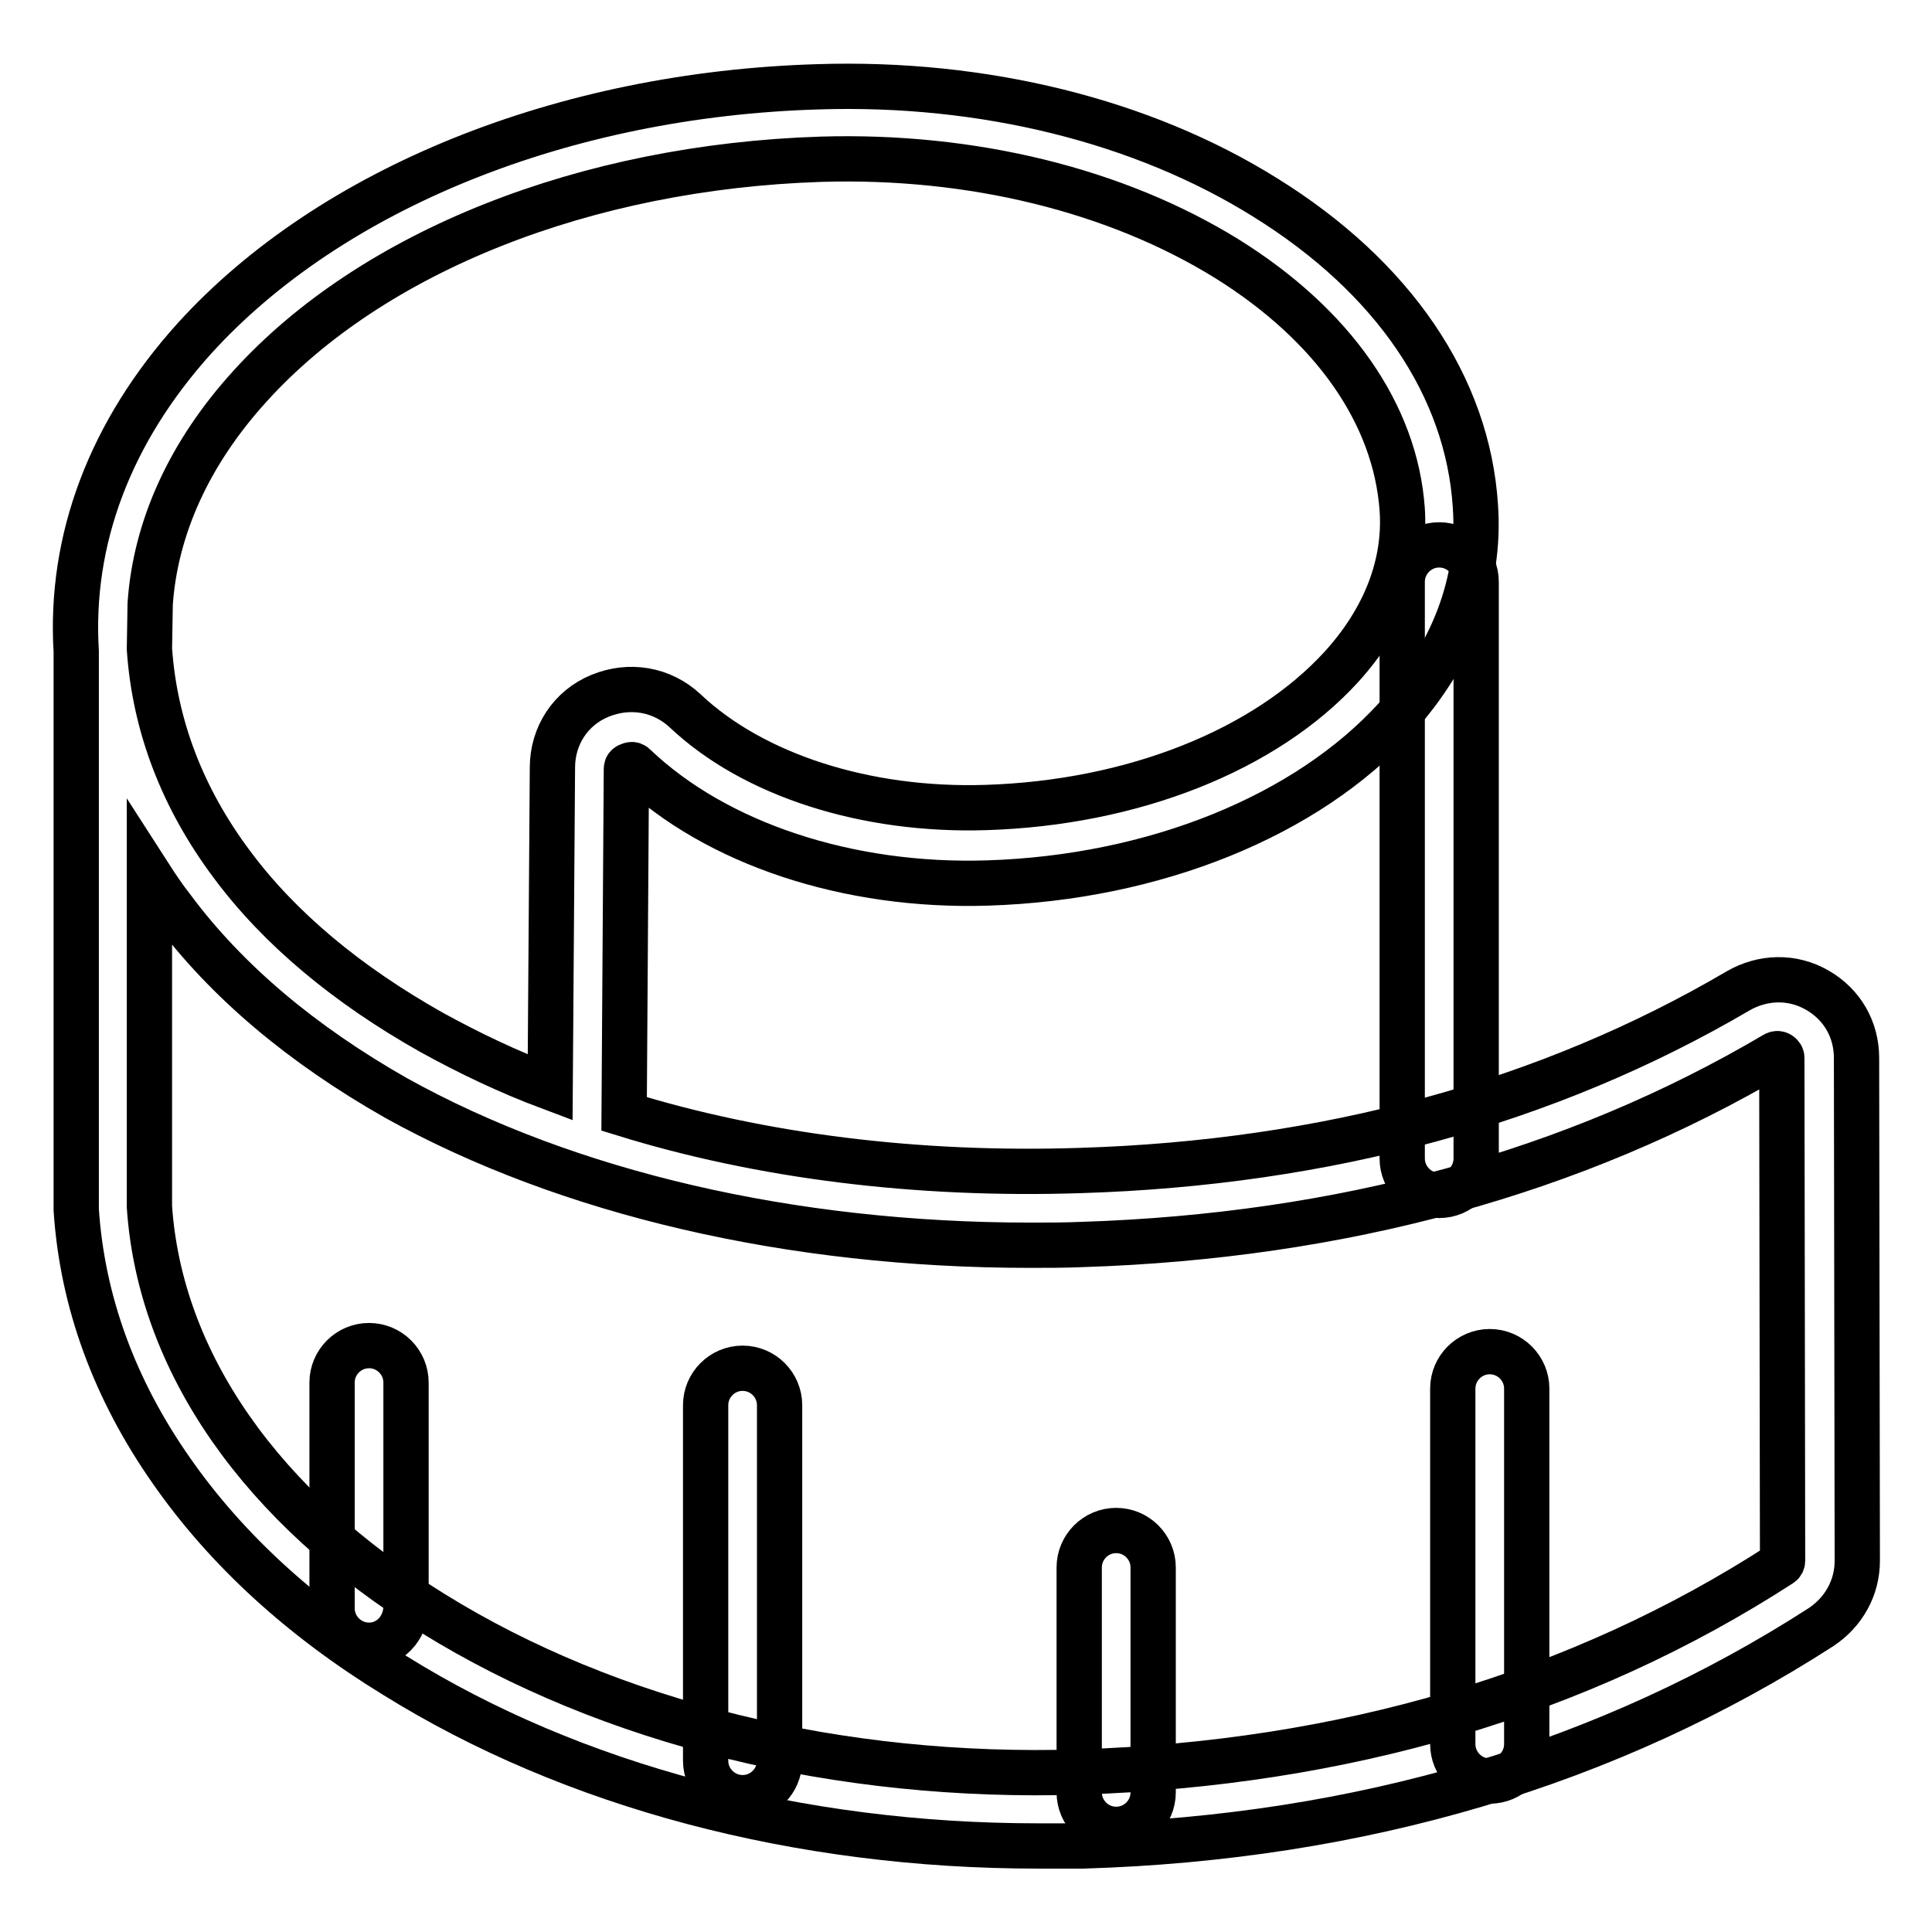 <?xml version="1.0" encoding="utf-8"?>
<!-- Svg Vector Icons : http://www.onlinewebfonts.com/icon -->
<!DOCTYPE svg PUBLIC "-//W3C//DTD SVG 1.1//EN" "http://www.w3.org/Graphics/SVG/1.1/DTD/svg11.dtd">
<svg version="1.1" xmlns="http://www.w3.org/2000/svg" xmlns:xlink="http://www.w3.org/1999/xlink" x="0px" y="0px" viewBox="0 0 256 256" enable-background="new 0 0 256 256" xml:space="preserve">
<g> <path stroke-width="6" fill-opacity="0" stroke="#000000"  d="M137.5,244.6c-31.6,0-61.6-7.9-85.2-22.6C39.9,214.4,30,205.3,22.8,195c-7.6-10.8-11.9-22.5-12.7-34.7v-74 c-0.9-14.8,4.5-29.1,15.7-41.5c18-19.8,48.8-32.3,82.6-33.3c21.9-0.7,43,4.5,59.3,14.7c16.9,10.5,26.8,25,27.8,40.9 c0.7,10-3,19.7-10.5,28c-11.8,13-32,21.2-54.1,21.9c-18.5,0.6-36-5.2-46.8-15.5c-0.1-0.1-0.3-0.3-0.7-0.1c-0.4,0.1-0.4,0.4-0.4,0.5 l-0.3,45.7c18.1,5.6,38.8,8.2,60.4,7.5c32.6-1,62-9,87.2-23.8c3.3-1.9,7.2-2,10.5-0.1c3.3,1.9,5.2,5.2,5.2,9l0.1,66.6 c0,3.6-1.8,6.8-4.8,8.8c-28.1,18.1-61,27.9-97.8,29C141.4,244.6,139.4,244.6,137.5,244.6L137.5,244.6z M19.8,159.9 c1.4,20.6,14.8,39.8,37.6,53.9c23.4,14.5,53.8,22,85.6,21c35-1.1,66.3-10.3,92.9-27.5c0.2-0.1,0.3-0.3,0.3-0.5l-0.1-66.6 c0-0.1,0-0.3-0.3-0.5c-0.3-0.2-0.6,0-0.6,0c-26.6,15.7-57.5,24.1-91.8,25.2c-2.3,0.1-4.6,0.1-6.9,0.1c-31.7,0-61.3-6.9-84-19.5 C40,138.4,30,130,22.8,120.3c-1.1-1.4-2.1-2.9-3-4.3V159.9z M19.8,86c0.7,10.2,4.4,19.8,10.9,28.5C37,123,46,130.5,57.2,136.8 c4.9,2.7,10.1,5.2,15.7,7.3l0.3-42.4c0-4.2,2.4-7.9,6.3-9.5c3.9-1.6,8.2-0.9,11.3,2c9,8.5,23.9,13.3,39.8,12.8 c19.5-0.6,37.1-7.6,47.2-18.7c5.7-6.3,8.5-13.5,8-20.8c-0.9-12.6-9.1-24.4-23.2-33.2c-14.7-9.1-33.8-13.8-53.8-13.2 c-31.2,1-59.5,12.2-75.7,30.1c-8,8.8-12.5,18.7-13.2,28.8L19.8,86L19.8,86z"/> <path stroke-width="6" fill-opacity="0" stroke="#000000"  d="M190.7,158.4c-2.7,0-4.9-2.2-4.9-4.9V77.1c0-2.7,2.2-4.9,4.9-4.9c2.7,0,4.9,2.2,4.9,4.9v76.4 C195.6,156.2,193.4,158.4,190.7,158.4z M197.4,236c-2.7,0-4.9-2.2-4.9-4.9V184c0-2.7,2.2-4.9,4.9-4.9c2.7,0,4.9,2.2,4.9,4.9v47.1 C202.3,233.8,200.1,236,197.4,236z M147.9,242.4c-2.7,0-4.9-2.2-4.9-4.9v-29.8c0-2.7,2.2-4.9,4.9-4.9s4.9,2.2,4.9,4.9v29.8 C152.8,240.2,150.6,242.4,147.9,242.4z M98.4,238.2c-2.7,0-4.9-2.2-4.9-4.9v-47.1c0-2.7,2.2-4.9,4.9-4.9c2.7,0,4.9,2.2,4.9,4.9 v47.1C103.3,236,101.1,238.2,98.4,238.2z M48.9,218c-2.7,0-4.9-2.2-4.9-4.9v-29.9c0-2.7,2.2-4.9,4.9-4.9s4.9,2.2,4.9,4.9V213 C53.7,215.8,51.6,218,48.9,218z"/></g>
</svg>